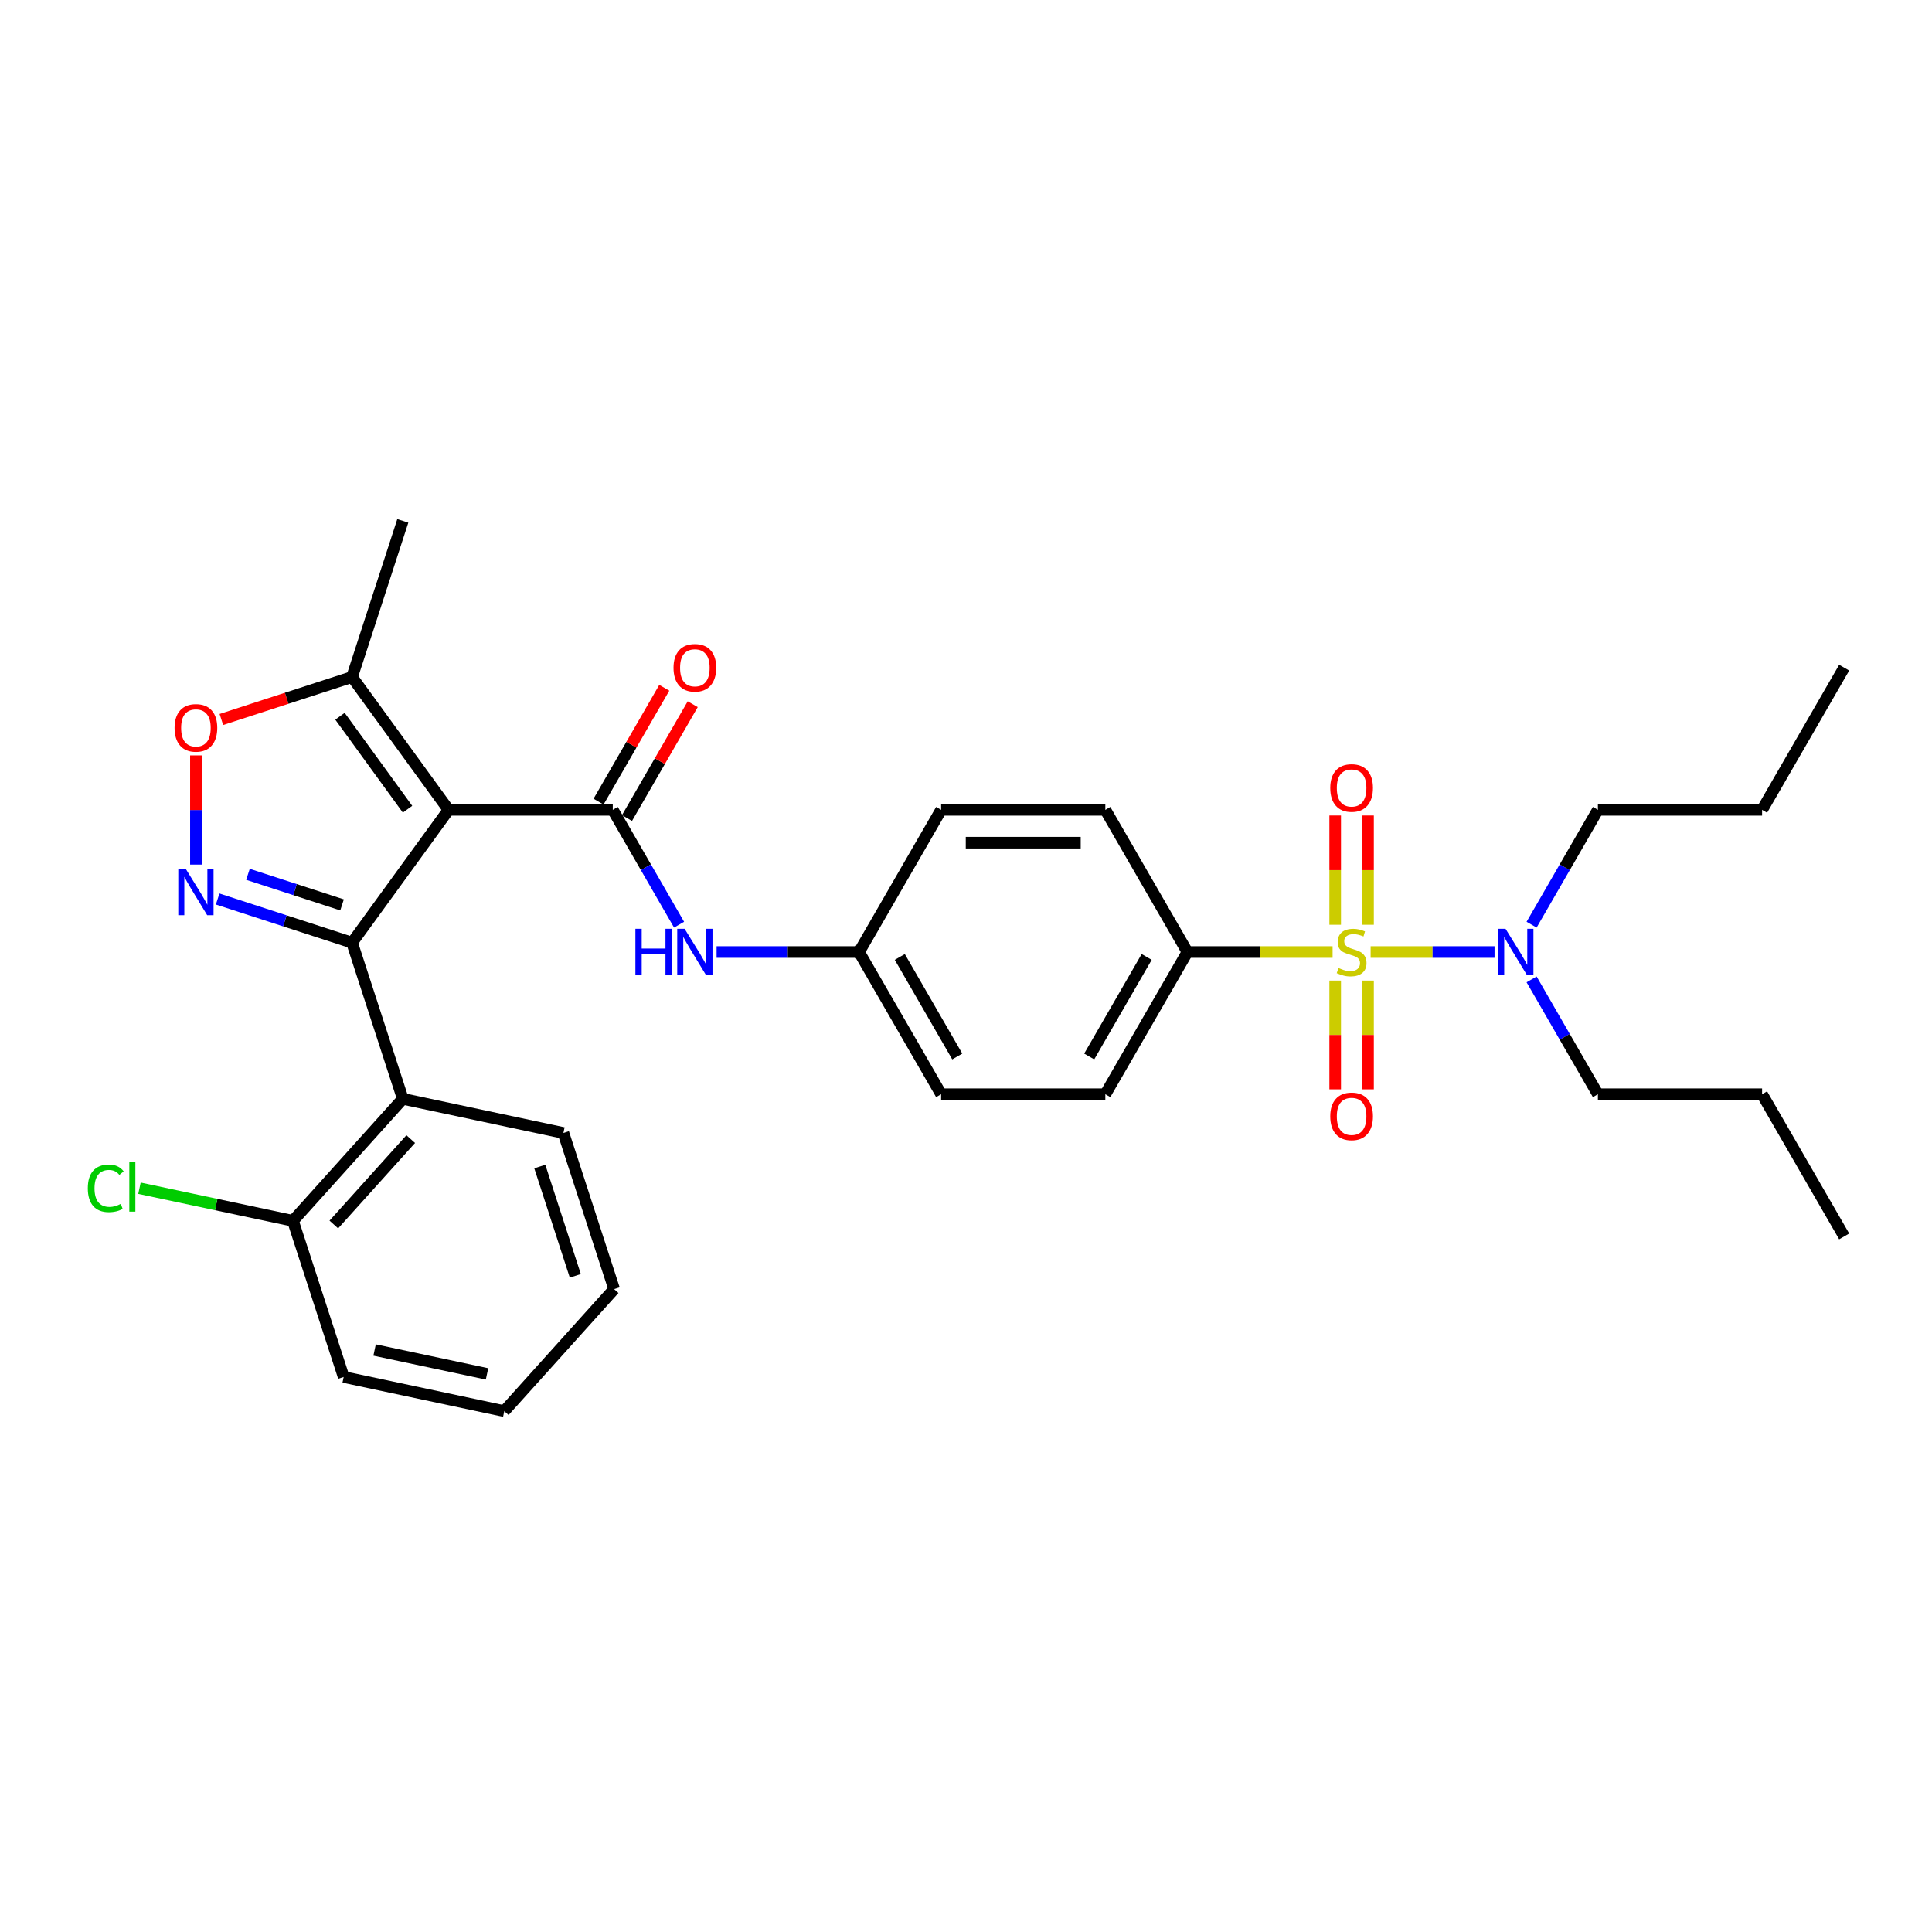 <?xml version='1.0' encoding='iso-8859-1'?>
<svg version='1.1' baseProfile='full'
              xmlns='http://www.w3.org/2000/svg'
                      xmlns:rdkit='http://www.rdkit.org/xml'
                      xmlns:xlink='http://www.w3.org/1999/xlink'
                  xml:space='preserve'
width='1000px' height='1000px' viewBox='0 0 1000 1000'>
<!-- END OF HEADER -->
<rect style='opacity:1.0;fill:#FFFFFF;stroke:none' width='1000' height='1000' x='0' y='0'> </rect>
<path class='bond-0' d='M 232.185,419.176 L 182.232,487.929' style='fill:none;fill-rule:evenodd;stroke:#000000;stroke-width:6px;stroke-linecap:butt;stroke-linejoin:miter;stroke-opacity:1' />
<path class='bond-3' d='M 232.185,419.176 L 317.168,419.176' style='fill:none;fill-rule:evenodd;stroke:#000000;stroke-width:6px;stroke-linecap:butt;stroke-linejoin:miter;stroke-opacity:1' />
<path class='bond-6' d='M 232.185,419.176 L 182.232,350.423' style='fill:none;fill-rule:evenodd;stroke:#000000;stroke-width:6px;stroke-linecap:butt;stroke-linejoin:miter;stroke-opacity:1' />
<path class='bond-6' d='M 210.941,418.853 L 175.975,370.726' style='fill:none;fill-rule:evenodd;stroke:#000000;stroke-width:6px;stroke-linecap:butt;stroke-linejoin:miter;stroke-opacity:1' />
<path class='bond-2' d='M 182.232,487.929 L 147.446,476.626' style='fill:none;fill-rule:evenodd;stroke:#000000;stroke-width:6px;stroke-linecap:butt;stroke-linejoin:miter;stroke-opacity:1' />
<path class='bond-2' d='M 147.446,476.626 L 112.66,465.324' style='fill:none;fill-rule:evenodd;stroke:#0000FF;stroke-width:6px;stroke-linecap:butt;stroke-linejoin:miter;stroke-opacity:1' />
<path class='bond-2' d='M 177.049,468.373 L 152.698,460.461' style='fill:none;fill-rule:evenodd;stroke:#000000;stroke-width:6px;stroke-linecap:butt;stroke-linejoin:miter;stroke-opacity:1' />
<path class='bond-2' d='M 152.698,460.461 L 128.348,452.549' style='fill:none;fill-rule:evenodd;stroke:#0000FF;stroke-width:6px;stroke-linecap:butt;stroke-linejoin:miter;stroke-opacity:1' />
<path class='bond-4' d='M 182.232,487.929 L 208.494,568.753' style='fill:none;fill-rule:evenodd;stroke:#000000;stroke-width:6px;stroke-linecap:butt;stroke-linejoin:miter;stroke-opacity:1' />
<path class='bond-1' d='M 689.753,492.774 L 652.182,492.774' style='fill:none;fill-rule:evenodd;stroke:#CCCC00;stroke-width:6px;stroke-linecap:butt;stroke-linejoin:miter;stroke-opacity:1' />
<path class='bond-1' d='M 652.182,492.774 L 614.611,492.774' style='fill:none;fill-rule:evenodd;stroke:#000000;stroke-width:6px;stroke-linecap:butt;stroke-linejoin:miter;stroke-opacity:1' />
<path class='bond-9' d='M 709.436,492.774 L 741.504,492.774' style='fill:none;fill-rule:evenodd;stroke:#CCCC00;stroke-width:6px;stroke-linecap:butt;stroke-linejoin:miter;stroke-opacity:1' />
<path class='bond-9' d='M 741.504,492.774 L 773.572,492.774' style='fill:none;fill-rule:evenodd;stroke:#0000FF;stroke-width:6px;stroke-linecap:butt;stroke-linejoin:miter;stroke-opacity:1' />
<path class='bond-10' d='M 691.096,507.544 L 691.096,535.688' style='fill:none;fill-rule:evenodd;stroke:#CCCC00;stroke-width:6px;stroke-linecap:butt;stroke-linejoin:miter;stroke-opacity:1' />
<path class='bond-10' d='M 691.096,535.688 L 691.096,563.832' style='fill:none;fill-rule:evenodd;stroke:#FF0000;stroke-width:6px;stroke-linecap:butt;stroke-linejoin:miter;stroke-opacity:1' />
<path class='bond-10' d='M 708.093,507.544 L 708.093,535.688' style='fill:none;fill-rule:evenodd;stroke:#CCCC00;stroke-width:6px;stroke-linecap:butt;stroke-linejoin:miter;stroke-opacity:1' />
<path class='bond-10' d='M 708.093,535.688 L 708.093,563.832' style='fill:none;fill-rule:evenodd;stroke:#FF0000;stroke-width:6px;stroke-linecap:butt;stroke-linejoin:miter;stroke-opacity:1' />
<path class='bond-11' d='M 708.093,478.649 L 708.093,450.377' style='fill:none;fill-rule:evenodd;stroke:#CCCC00;stroke-width:6px;stroke-linecap:butt;stroke-linejoin:miter;stroke-opacity:1' />
<path class='bond-11' d='M 708.093,450.377 L 708.093,422.105' style='fill:none;fill-rule:evenodd;stroke:#FF0000;stroke-width:6px;stroke-linecap:butt;stroke-linejoin:miter;stroke-opacity:1' />
<path class='bond-11' d='M 691.096,478.649 L 691.096,450.377' style='fill:none;fill-rule:evenodd;stroke:#CCCC00;stroke-width:6px;stroke-linecap:butt;stroke-linejoin:miter;stroke-opacity:1' />
<path class='bond-11' d='M 691.096,450.377 L 691.096,422.105' style='fill:none;fill-rule:evenodd;stroke:#FF0000;stroke-width:6px;stroke-linecap:butt;stroke-linejoin:miter;stroke-opacity:1' />
<path class='bond-31' d='M 101.408,447.509 L 101.408,419.254' style='fill:none;fill-rule:evenodd;stroke:#0000FF;stroke-width:6px;stroke-linecap:butt;stroke-linejoin:miter;stroke-opacity:1' />
<path class='bond-31' d='M 101.408,419.254 L 101.408,390.998' style='fill:none;fill-rule:evenodd;stroke:#FF0000;stroke-width:6px;stroke-linecap:butt;stroke-linejoin:miter;stroke-opacity:1' />
<path class='bond-7' d='M 317.168,419.176 L 334.327,448.896' style='fill:none;fill-rule:evenodd;stroke:#000000;stroke-width:6px;stroke-linecap:butt;stroke-linejoin:miter;stroke-opacity:1' />
<path class='bond-7' d='M 334.327,448.896 L 351.486,478.615' style='fill:none;fill-rule:evenodd;stroke:#0000FF;stroke-width:6px;stroke-linecap:butt;stroke-linejoin:miter;stroke-opacity:1' />
<path class='bond-12' d='M 324.528,423.425 L 341.54,393.96' style='fill:none;fill-rule:evenodd;stroke:#000000;stroke-width:6px;stroke-linecap:butt;stroke-linejoin:miter;stroke-opacity:1' />
<path class='bond-12' d='M 341.54,393.96 L 358.551,364.495' style='fill:none;fill-rule:evenodd;stroke:#FF0000;stroke-width:6px;stroke-linecap:butt;stroke-linejoin:miter;stroke-opacity:1' />
<path class='bond-12' d='M 309.808,414.927 L 326.82,385.462' style='fill:none;fill-rule:evenodd;stroke:#000000;stroke-width:6px;stroke-linecap:butt;stroke-linejoin:miter;stroke-opacity:1' />
<path class='bond-12' d='M 326.82,385.462 L 343.832,355.997' style='fill:none;fill-rule:evenodd;stroke:#FF0000;stroke-width:6px;stroke-linecap:butt;stroke-linejoin:miter;stroke-opacity:1' />
<path class='bond-13' d='M 208.494,568.753 L 151.629,631.908' style='fill:none;fill-rule:evenodd;stroke:#000000;stroke-width:6px;stroke-linecap:butt;stroke-linejoin:miter;stroke-opacity:1' />
<path class='bond-13' d='M 212.595,589.6 L 172.789,633.808' style='fill:none;fill-rule:evenodd;stroke:#000000;stroke-width:6px;stroke-linecap:butt;stroke-linejoin:miter;stroke-opacity:1' />
<path class='bond-20' d='M 208.494,568.753 L 291.62,586.422' style='fill:none;fill-rule:evenodd;stroke:#000000;stroke-width:6px;stroke-linecap:butt;stroke-linejoin:miter;stroke-opacity:1' />
<path class='bond-5' d='M 114.581,372.404 L 148.407,361.413' style='fill:none;fill-rule:evenodd;stroke:#FF0000;stroke-width:6px;stroke-linecap:butt;stroke-linejoin:miter;stroke-opacity:1' />
<path class='bond-5' d='M 148.407,361.413 L 182.232,350.423' style='fill:none;fill-rule:evenodd;stroke:#000000;stroke-width:6px;stroke-linecap:butt;stroke-linejoin:miter;stroke-opacity:1' />
<path class='bond-21' d='M 182.232,350.423 L 208.494,269.598' style='fill:none;fill-rule:evenodd;stroke:#000000;stroke-width:6px;stroke-linecap:butt;stroke-linejoin:miter;stroke-opacity:1' />
<path class='bond-16' d='M 370.912,492.774 L 407.778,492.774' style='fill:none;fill-rule:evenodd;stroke:#0000FF;stroke-width:6px;stroke-linecap:butt;stroke-linejoin:miter;stroke-opacity:1' />
<path class='bond-16' d='M 407.778,492.774 L 444.644,492.774' style='fill:none;fill-rule:evenodd;stroke:#000000;stroke-width:6px;stroke-linecap:butt;stroke-linejoin:miter;stroke-opacity:1' />
<path class='bond-8' d='M 614.611,492.774 L 572.119,566.372' style='fill:none;fill-rule:evenodd;stroke:#000000;stroke-width:6px;stroke-linecap:butt;stroke-linejoin:miter;stroke-opacity:1' />
<path class='bond-8' d='M 593.518,495.315 L 563.773,546.834' style='fill:none;fill-rule:evenodd;stroke:#000000;stroke-width:6px;stroke-linecap:butt;stroke-linejoin:miter;stroke-opacity:1' />
<path class='bond-32' d='M 614.611,492.774 L 572.119,419.176' style='fill:none;fill-rule:evenodd;stroke:#000000;stroke-width:6px;stroke-linecap:butt;stroke-linejoin:miter;stroke-opacity:1' />
<path class='bond-22' d='M 792.752,478.615 L 809.911,448.896' style='fill:none;fill-rule:evenodd;stroke:#0000FF;stroke-width:6px;stroke-linecap:butt;stroke-linejoin:miter;stroke-opacity:1' />
<path class='bond-22' d='M 809.911,448.896 L 827.07,419.176' style='fill:none;fill-rule:evenodd;stroke:#000000;stroke-width:6px;stroke-linecap:butt;stroke-linejoin:miter;stroke-opacity:1' />
<path class='bond-23' d='M 792.752,506.932 L 809.911,536.652' style='fill:none;fill-rule:evenodd;stroke:#0000FF;stroke-width:6px;stroke-linecap:butt;stroke-linejoin:miter;stroke-opacity:1' />
<path class='bond-23' d='M 809.911,536.652 L 827.07,566.372' style='fill:none;fill-rule:evenodd;stroke:#000000;stroke-width:6px;stroke-linecap:butt;stroke-linejoin:miter;stroke-opacity:1' />
<path class='bond-17' d='M 151.629,631.908 L 111.91,623.466' style='fill:none;fill-rule:evenodd;stroke:#000000;stroke-width:6px;stroke-linecap:butt;stroke-linejoin:miter;stroke-opacity:1' />
<path class='bond-17' d='M 111.91,623.466 L 72.19,615.023' style='fill:none;fill-rule:evenodd;stroke:#00CC00;stroke-width:6px;stroke-linecap:butt;stroke-linejoin:miter;stroke-opacity:1' />
<path class='bond-24' d='M 151.629,631.908 L 177.89,712.733' style='fill:none;fill-rule:evenodd;stroke:#000000;stroke-width:6px;stroke-linecap:butt;stroke-linejoin:miter;stroke-opacity:1' />
<path class='bond-14' d='M 572.119,566.372 L 487.135,566.372' style='fill:none;fill-rule:evenodd;stroke:#000000;stroke-width:6px;stroke-linecap:butt;stroke-linejoin:miter;stroke-opacity:1' />
<path class='bond-15' d='M 572.119,419.176 L 487.135,419.176' style='fill:none;fill-rule:evenodd;stroke:#000000;stroke-width:6px;stroke-linecap:butt;stroke-linejoin:miter;stroke-opacity:1' />
<path class='bond-15' d='M 559.372,436.172 L 499.883,436.172' style='fill:none;fill-rule:evenodd;stroke:#000000;stroke-width:6px;stroke-linecap:butt;stroke-linejoin:miter;stroke-opacity:1' />
<path class='bond-18' d='M 444.644,492.774 L 487.135,419.176' style='fill:none;fill-rule:evenodd;stroke:#000000;stroke-width:6px;stroke-linecap:butt;stroke-linejoin:miter;stroke-opacity:1' />
<path class='bond-19' d='M 444.644,492.774 L 487.135,566.372' style='fill:none;fill-rule:evenodd;stroke:#000000;stroke-width:6px;stroke-linecap:butt;stroke-linejoin:miter;stroke-opacity:1' />
<path class='bond-19' d='M 465.737,495.315 L 495.481,546.834' style='fill:none;fill-rule:evenodd;stroke:#000000;stroke-width:6px;stroke-linecap:butt;stroke-linejoin:miter;stroke-opacity:1' />
<path class='bond-27' d='M 291.62,586.422 L 317.882,667.247' style='fill:none;fill-rule:evenodd;stroke:#000000;stroke-width:6px;stroke-linecap:butt;stroke-linejoin:miter;stroke-opacity:1' />
<path class='bond-27' d='M 279.395,603.798 L 297.778,660.375' style='fill:none;fill-rule:evenodd;stroke:#000000;stroke-width:6px;stroke-linecap:butt;stroke-linejoin:miter;stroke-opacity:1' />
<path class='bond-25' d='M 827.07,419.176 L 912.054,419.176' style='fill:none;fill-rule:evenodd;stroke:#000000;stroke-width:6px;stroke-linecap:butt;stroke-linejoin:miter;stroke-opacity:1' />
<path class='bond-26' d='M 827.07,566.372 L 912.054,566.372' style='fill:none;fill-rule:evenodd;stroke:#000000;stroke-width:6px;stroke-linecap:butt;stroke-linejoin:miter;stroke-opacity:1' />
<path class='bond-33' d='M 177.89,712.733 L 261.017,730.402' style='fill:none;fill-rule:evenodd;stroke:#000000;stroke-width:6px;stroke-linecap:butt;stroke-linejoin:miter;stroke-opacity:1' />
<path class='bond-33' d='M 193.893,698.758 L 252.081,711.126' style='fill:none;fill-rule:evenodd;stroke:#000000;stroke-width:6px;stroke-linecap:butt;stroke-linejoin:miter;stroke-opacity:1' />
<path class='bond-28' d='M 912.054,419.176 L 954.545,345.578' style='fill:none;fill-rule:evenodd;stroke:#000000;stroke-width:6px;stroke-linecap:butt;stroke-linejoin:miter;stroke-opacity:1' />
<path class='bond-29' d='M 912.054,566.372 L 954.545,639.97' style='fill:none;fill-rule:evenodd;stroke:#000000;stroke-width:6px;stroke-linecap:butt;stroke-linejoin:miter;stroke-opacity:1' />
<path class='bond-30' d='M 317.882,667.247 L 261.017,730.402' style='fill:none;fill-rule:evenodd;stroke:#000000;stroke-width:6px;stroke-linecap:butt;stroke-linejoin:miter;stroke-opacity:1' />
<path  class='atom-2' d='M 692.796 501.034
Q 693.068 501.136, 694.19 501.612
Q 695.311 502.088, 696.535 502.394
Q 697.793 502.666, 699.017 502.666
Q 701.294 502.666, 702.62 501.578
Q 703.946 500.456, 703.946 498.519
Q 703.946 497.193, 703.266 496.377
Q 702.62 495.561, 701.6 495.119
Q 700.58 494.677, 698.881 494.167
Q 696.739 493.522, 695.447 492.91
Q 694.19 492.298, 693.272 491.006
Q 692.388 489.714, 692.388 487.539
Q 692.388 484.513, 694.428 482.644
Q 696.501 480.774, 700.58 480.774
Q 703.368 480.774, 706.529 482.1
L 705.747 484.717
Q 702.858 483.528, 700.682 483.528
Q 698.337 483.528, 697.045 484.513
Q 695.753 485.465, 695.787 487.131
Q 695.787 488.423, 696.433 489.204
Q 697.113 489.986, 698.065 490.428
Q 699.051 490.87, 700.682 491.38
Q 702.858 492.06, 704.15 492.74
Q 705.441 493.42, 706.359 494.813
Q 707.311 496.173, 707.311 498.519
Q 707.311 501.85, 705.067 503.652
Q 702.858 505.419, 699.153 505.419
Q 697.011 505.419, 695.379 504.943
Q 693.782 504.501, 691.878 503.72
L 692.796 501.034
' fill='#CCCC00'/>
<path  class='atom-3' d='M 96.088 449.634
L 103.975 462.381
Q 104.757 463.639, 106.014 465.917
Q 107.272 468.194, 107.34 468.33
L 107.34 449.634
L 110.535 449.634
L 110.535 473.701
L 107.238 473.701
L 98.774 459.764
Q 97.788 458.132, 96.734 456.263
Q 95.714 454.393, 95.408 453.815
L 95.408 473.701
L 92.281 473.701
L 92.281 449.634
L 96.088 449.634
' fill='#0000FF'/>
<path  class='atom-6' d='M 90.36 376.752
Q 90.36 370.973, 93.216 367.744
Q 96.071 364.514, 101.408 364.514
Q 106.745 364.514, 109.601 367.744
Q 112.456 370.973, 112.456 376.752
Q 112.456 382.599, 109.567 385.93
Q 106.677 389.228, 101.408 389.228
Q 96.105 389.228, 93.216 385.93
Q 90.36 382.633, 90.36 376.752
M 101.408 386.508
Q 105.079 386.508, 107.051 384.061
Q 109.057 381.579, 109.057 376.752
Q 109.057 372.027, 107.051 369.647
Q 105.079 367.234, 101.408 367.234
Q 97.737 367.234, 95.731 369.613
Q 93.76 371.993, 93.76 376.752
Q 93.76 381.613, 95.731 384.061
Q 97.737 386.508, 101.408 386.508
' fill='#FF0000'/>
<path  class='atom-8' d='M 328.879 480.74
L 332.142 480.74
L 332.142 490.972
L 344.448 490.972
L 344.448 480.74
L 347.711 480.74
L 347.711 504.807
L 344.448 504.807
L 344.448 493.692
L 332.142 493.692
L 332.142 504.807
L 328.879 504.807
L 328.879 480.74
' fill='#0000FF'/>
<path  class='atom-8' d='M 354.34 480.74
L 362.227 493.488
Q 363.008 494.745, 364.266 497.023
Q 365.524 499.3, 365.592 499.436
L 365.592 480.74
L 368.787 480.74
L 368.787 504.807
L 365.49 504.807
L 357.026 490.87
Q 356.04 489.238, 354.986 487.369
Q 353.966 485.499, 353.66 484.921
L 353.66 504.807
L 350.533 504.807
L 350.533 480.74
L 354.34 480.74
' fill='#0000FF'/>
<path  class='atom-10' d='M 779.258 480.74
L 787.145 493.488
Q 787.927 494.745, 789.184 497.023
Q 790.442 499.3, 790.51 499.436
L 790.51 480.74
L 793.705 480.74
L 793.705 504.807
L 790.408 504.807
L 781.944 490.87
Q 780.958 489.238, 779.904 487.369
Q 778.884 485.499, 778.578 484.921
L 778.578 504.807
L 775.451 504.807
L 775.451 480.74
L 779.258 480.74
' fill='#0000FF'/>
<path  class='atom-11' d='M 688.547 577.825
Q 688.547 572.046, 691.402 568.817
Q 694.258 565.588, 699.595 565.588
Q 704.932 565.588, 707.787 568.817
Q 710.642 572.046, 710.642 577.825
Q 710.642 583.672, 707.753 587.004
Q 704.864 590.301, 699.595 590.301
Q 694.292 590.301, 691.402 587.004
Q 688.547 583.706, 688.547 577.825
M 699.595 587.581
Q 703.266 587.581, 705.237 585.134
Q 707.243 582.652, 707.243 577.825
Q 707.243 573.1, 705.237 570.721
Q 703.266 568.307, 699.595 568.307
Q 695.923 568.307, 693.918 570.687
Q 691.946 573.066, 691.946 577.825
Q 691.946 582.686, 693.918 585.134
Q 695.923 587.581, 699.595 587.581
' fill='#FF0000'/>
<path  class='atom-12' d='M 688.547 407.858
Q 688.547 402.079, 691.402 398.85
Q 694.258 395.62, 699.595 395.62
Q 704.932 395.62, 707.787 398.85
Q 710.642 402.079, 710.642 407.858
Q 710.642 413.705, 707.753 417.036
Q 704.864 420.334, 699.595 420.334
Q 694.292 420.334, 691.402 417.036
Q 688.547 413.739, 688.547 407.858
M 699.595 417.614
Q 703.266 417.614, 705.237 415.167
Q 707.243 412.685, 707.243 407.858
Q 707.243 403.133, 705.237 400.753
Q 703.266 398.34, 699.595 398.34
Q 695.923 398.34, 693.918 400.719
Q 691.946 403.099, 691.946 407.858
Q 691.946 412.719, 693.918 415.167
Q 695.923 417.614, 699.595 417.614
' fill='#FF0000'/>
<path  class='atom-13' d='M 348.612 345.646
Q 348.612 339.867, 351.468 336.637
Q 354.323 333.408, 359.66 333.408
Q 364.997 333.408, 367.852 336.637
Q 370.708 339.867, 370.708 345.646
Q 370.708 351.493, 367.818 354.824
Q 364.929 358.121, 359.66 358.121
Q 354.357 358.121, 351.468 354.824
Q 348.612 351.527, 348.612 345.646
M 359.66 355.402
Q 363.331 355.402, 365.303 352.954
Q 367.309 350.473, 367.309 345.646
Q 367.309 340.921, 365.303 338.541
Q 363.331 336.128, 359.66 336.128
Q 355.989 336.128, 353.983 338.507
Q 352.011 340.887, 352.011 345.646
Q 352.011 350.507, 353.983 352.954
Q 355.989 355.402, 359.66 355.402
' fill='#FF0000'/>
<path  class='atom-18' d='M 45.455 615.072
Q 45.455 609.089, 48.242 605.962
Q 51.063 602.8, 56.4 602.8
Q 61.364 602.8, 64.015 606.302
L 61.771 608.137
Q 59.834 605.588, 56.4 605.588
Q 52.763 605.588, 50.825 608.035
Q 48.922 610.449, 48.922 615.072
Q 48.922 619.831, 50.894 622.279
Q 52.899 624.726, 56.774 624.726
Q 59.426 624.726, 62.519 623.129
L 63.471 625.678
Q 62.213 626.494, 60.31 626.97
Q 58.406 627.446, 56.298 627.446
Q 51.063 627.446, 48.242 624.25
Q 45.455 621.055, 45.455 615.072
' fill='#00CC00'/>
<path  class='atom-18' d='M 66.938 601.339
L 70.066 601.339
L 70.066 627.14
L 66.938 627.14
L 66.938 601.339
' fill='#00CC00'/>
</svg>
